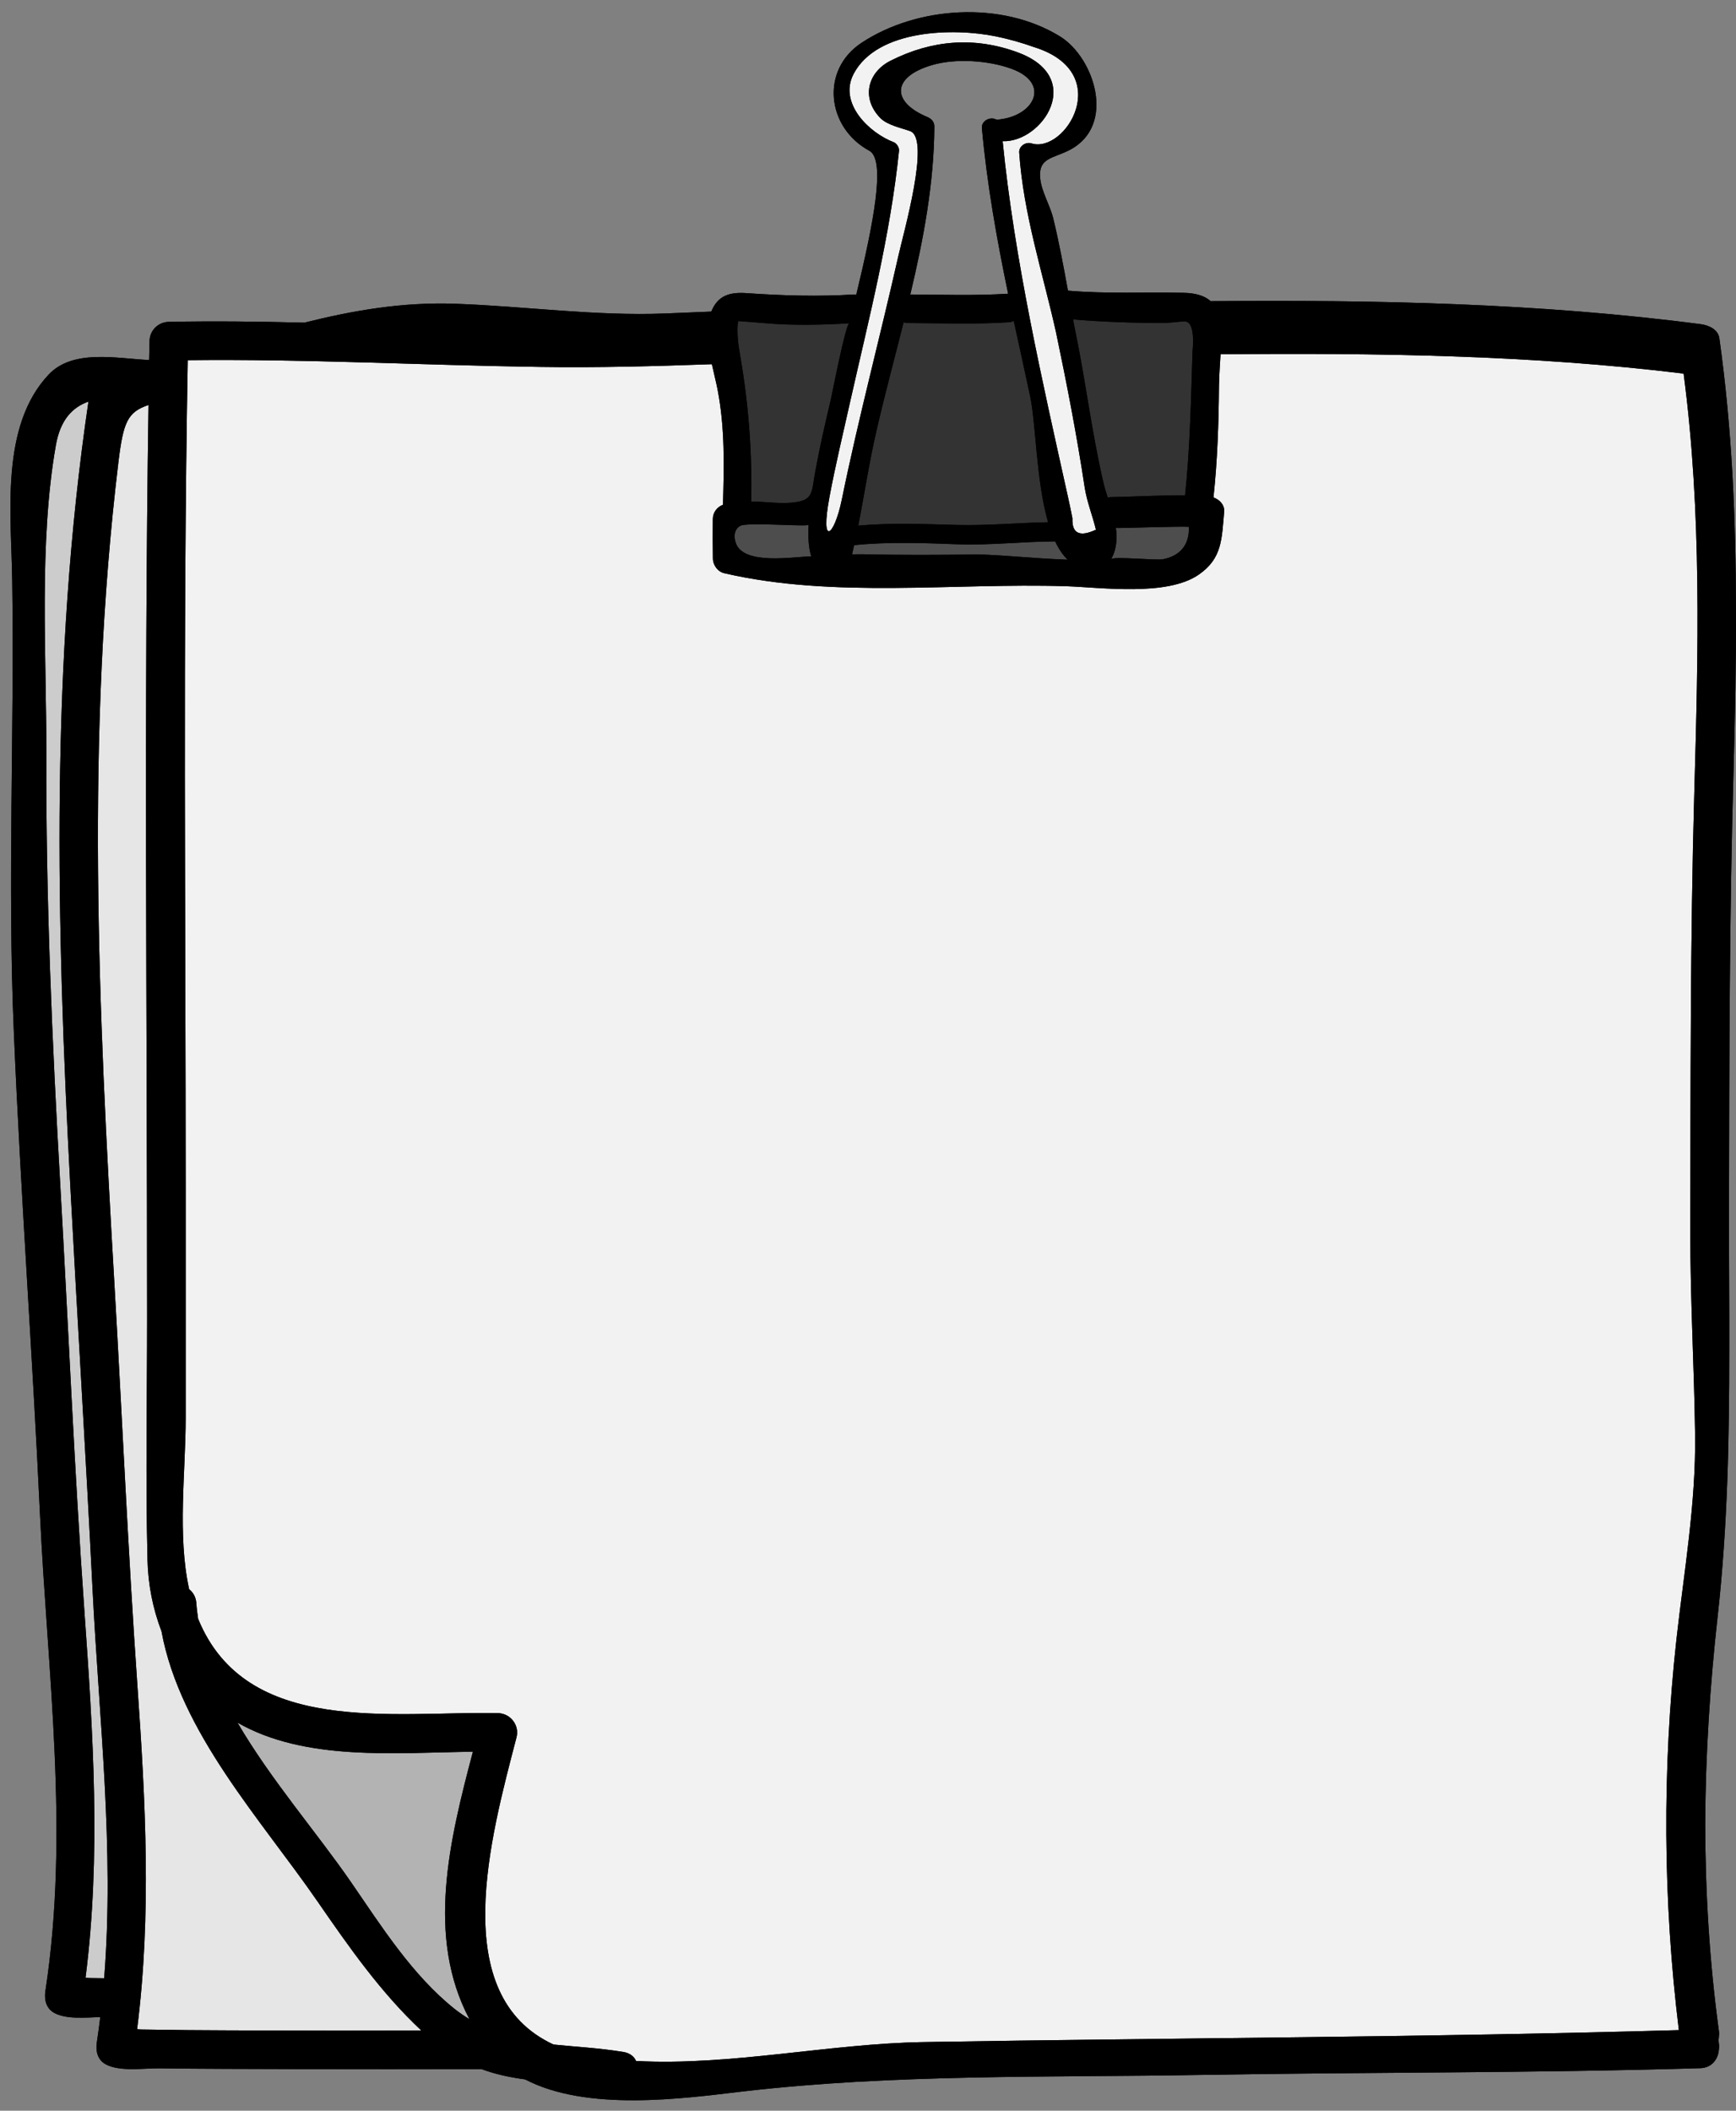 <?xml version="1.0" encoding="UTF-8"?><svg xmlns="http://www.w3.org/2000/svg" xmlns:xlink="http://www.w3.org/1999/xlink" height="121.3" preserveAspectRatio="xMidYMid meet" version="1.0" viewBox="14.2 3.3 99.8 121.3" width="99.8" zoomAndPan="magnify"><rect x="14.2" y="3.3" width="99.8" height="121.3" fill="#808080" stroke="none"/><g><g id="change1_1"><path d="M 71.484 10.18 C 71.145 9.973 70.609 10.238 70.648 10.66 C 70.938 13.875 71.504 17.039 72.156 20.18 C 70.277 20.297 68.41 20.238 66.531 20.223 C 67.293 17.039 67.898 13.816 67.914 10.562 C 67.914 10.289 67.734 10.121 67.508 10.023 C 65.445 9.16 65.453 7.73 67.758 7.047 C 69.117 6.637 71.047 6.77 72.363 7.258 C 74.66 8.102 73.629 10.039 71.484 10.18 Z M 15 62.715 C 15.391 71.934 16.07 81.137 16.5 90.352 C 16.93 99.48 18.207 108.617 16.809 117.723 C 16.734 118.211 16.848 118.719 17.32 118.98 C 18.008 119.355 19.117 119.25 19.965 119.215 C 19.906 119.703 19.84 120.191 19.766 120.68 C 19.691 121.168 19.805 121.676 20.277 121.934 C 21.082 122.371 22.465 122.156 23.328 122.164 C 25.922 122.199 28.512 122.199 31.098 122.207 C 34.691 122.215 38.281 122.215 41.875 122.207 C 42.695 122.512 43.531 122.684 44.387 122.801 C 47.934 124.656 53.406 123.906 56.781 123.508 C 65.527 122.48 74.484 122.695 83.281 122.543 C 92.844 122.379 102.379 122.445 111.949 122.156 C 112.629 122.137 112.984 121.609 113.016 121.078 C 113.031 120.973 113.035 120.871 113.016 120.75 L 112.992 120.531 C 113.008 120.465 113.016 120.406 113.016 120.336 C 113.031 120.234 113.035 120.133 113.016 120.012 C 112.477 116.059 112.238 112.098 112.23 108.137 C 112.246 104.145 112.504 100.145 112.949 96.16 C 113.52 91.004 113.613 85.969 113.613 80.891 C 113.621 78.098 113.59 75.289 113.598 72.441 C 113.613 64.098 113.621 55.77 113.863 47.43 C 113.945 44.379 114.012 41.324 113.996 38.281 C 113.992 33.094 113.77 27.91 113.043 22.742 C 112.973 22.227 112.426 21.988 111.973 21.93 C 102.703 20.719 93.242 20.527 83.797 20.609 C 83.406 20.254 82.828 20.141 82.262 20.129 C 80.035 20.074 77.832 20.199 75.594 20.004 C 75.344 18.613 75.082 17.223 74.75 15.855 C 74.559 15.07 74.07 14.324 73.996 13.52 C 73.895 12.359 74.727 12.418 75.688 11.922 C 78.395 10.52 77.109 6.609 75.141 5.395 C 71.773 3.32 66.914 3.66 63.738 5.754 C 61.344 7.324 61.727 10.637 64.172 11.961 C 65.129 12.477 64.441 16.023 63.426 20.238 C 63.391 20.238 63.352 20.223 63.309 20.223 C 61.254 20.355 59.191 20.289 57.137 20.148 C 56.133 20.074 55.465 20.289 55.09 21.207 C 54.211 21.242 53.324 21.281 52.438 21.316 C 48.43 21.473 44.402 20.902 40.402 20.758 C 37.359 20.645 34.496 21.141 31.695 21.844 C 29.094 21.777 26.5 21.746 23.906 21.797 C 23.293 21.805 22.805 22.293 22.797 22.906 C 22.789 23.27 22.781 23.633 22.773 23.992 C 20.91 23.902 18.391 23.344 16.996 24.828 C 14.188 27.809 14.852 32.898 14.902 36.656 C 15.035 45.348 14.621 54.004 15 62.715" fill="inherit"/></g><g id="change2_1"><path d="M 19.523 94.684 C 19.898 102.133 20.781 109.555 20.188 116.988 C 19.922 116.984 19.656 116.984 19.391 116.977 C 19.309 116.977 19.219 116.969 19.117 116.961 C 20.012 109.934 19.551 102.926 19.051 95.875 C 18.473 87.734 18.133 79.582 17.668 71.445 C 17.195 63.168 16.832 54.891 16.863 46.602 C 16.875 40.949 16.426 34.496 17.41 28.895 C 17.668 27.414 18.371 26.703 19.285 26.379 C 17.078 41.32 17.445 56.418 18.242 71.461 C 18.652 79.207 19.137 86.938 19.523 94.684" fill="#ccc"/></g><g id="change3_1"><path d="M 38.422 119.992 C 36.871 119.992 35.324 120 33.773 120 C 30.84 119.992 27.91 119.992 24.977 119.969 C 24.098 119.961 23.227 119.945 22.348 119.934 C 22.266 119.934 22.176 119.926 22.082 119.918 C 22.914 113.355 22.566 106.805 22.102 100.211 C 21.562 92.488 21.223 84.734 20.773 77.004 C 19.855 61.305 19.117 45.516 21.008 29.855 C 21.289 27.535 21.539 26.98 22.738 26.574 C 22.473 44.055 22.656 61.547 22.656 79.027 C 22.656 83.672 22.566 88.32 22.68 92.961 C 22.715 94.371 22.988 95.754 23.484 97.047 C 24.555 102.871 29.211 107.871 32.457 112.578 C 34.27 115.203 36.086 117.805 38.422 119.992" fill="#e6e6e6"/></g><g id="change4_1"><path d="M 41.188 119.34 C 40.906 119.172 40.633 118.984 40.352 118.766 C 37.898 116.812 36.133 114.012 34.371 111.453 C 32.426 108.633 29.766 105.578 27.852 102.297 C 31.738 104.527 36.93 104.027 41.387 103.969 C 40.039 109.066 38.68 114.609 41.188 119.34" fill="#b3b3b3"/></g><g id="change5_1"><path d="M 110.988 24.77 C 112.039 32.754 111.832 40.801 111.602 48.836 C 111.367 57.254 111.391 65.68 111.375 74.105 C 111.367 77.992 111.598 81.875 111.648 85.754 C 111.699 89.723 111.012 93.605 110.574 97.527 C 109.754 105 109.801 112.52 110.715 119.969 C 96.238 120.383 81.766 120.414 67.285 120.656 C 61.852 120.746 56.215 122.031 50.766 121.742 C 50.656 121.492 50.426 121.293 50.055 121.227 C 48.652 120.996 47.312 120.93 46.02 120.797 C 39.887 117.957 42.398 108.891 43.891 103.152 C 44.078 102.453 43.551 101.766 42.82 101.75 C 36.73 101.641 28.348 103.086 25.59 96.332 C 25.547 96.035 25.508 95.738 25.488 95.445 C 25.465 95.082 25.301 94.809 25.074 94.633 C 24.387 91.527 24.875 87.875 24.875 84.777 C 24.875 80.461 24.875 76.152 24.875 71.836 C 24.875 55.895 24.711 39.945 24.992 24 C 31.746 23.922 38.496 24.289 45.25 24.387 C 48.539 24.438 51.836 24.348 55.125 24.23 C 55.238 24.754 55.371 25.266 55.453 25.691 C 55.879 27.895 55.828 30.09 55.762 32.309 C 55.422 32.434 55.18 32.754 55.18 33.129 C 55.172 33.883 55.172 34.637 55.184 35.391 C 55.184 35.77 55.453 36.152 55.836 36.242 C 62.164 37.703 69 36.789 75.461 36.988 C 77.492 37.055 81.297 37.594 83.125 36.316 C 84.469 35.383 84.434 34.266 84.574 32.715 C 84.609 32.309 84.309 32.012 83.961 31.887 C 84.188 29.766 84.262 27.602 84.277 25.465 C 84.285 24.859 84.336 24.258 84.367 23.66 C 93.273 23.578 102.195 23.695 110.988 24.77" fill="#f2f2f2"/></g><g id="change5_2"><path d="M 76.555 31.297 C 76.68 32.125 77.012 32.938 77.203 33.742 C 76.266 34.18 75.816 33.957 75.852 33.086 C 75.77 32.672 75.688 32.266 75.594 31.852 C 74.113 25.176 72.52 18.234 71.84 11.414 C 74.105 11.504 76.645 7.762 72.711 6.312 C 70.219 5.391 67.766 5.598 65.406 6.785 C 64.039 7.473 63.715 8.98 64.816 10.09 C 65.223 10.496 66.016 10.652 66.523 10.836 C 67.707 11.258 66.141 16.676 65.836 18.051 C 64.785 22.715 63.551 27.328 62.594 32.012 C 62.156 34.141 61.344 34.77 61.883 31.871 C 62.223 30.047 62.664 28.223 63.07 26.402 C 64.152 21.598 65.379 16.867 65.883 11.961 C 65.895 11.773 65.762 11.562 65.598 11.48 C 64.18 10.949 62.387 9.234 63.273 7.547 C 64.633 4.969 69.043 4.895 71.453 5.391 C 72.207 5.547 72.941 5.754 73.664 6.012 C 78.328 7.48 75.445 12.16 73.492 11.539 C 73.16 11.438 72.762 11.715 72.793 12.07 C 73.035 15.609 74.137 18.938 74.906 22.383 C 75.527 25.34 76.102 28.301 76.555 31.297" fill="#f2f2f2"/></g><g id="change6_1"><path d="M 82.547 33.578 C 82.586 34.613 82.047 35.25 81.047 35.441 C 80.664 35.516 78.18 35.258 78.07 35.441 C 78.254 35.141 78.363 34.746 78.387 34.289 C 78.402 34.074 78.379 33.859 78.348 33.641 C 78.355 33.668 82.195 33.527 82.547 33.578" fill="#4d4d4d"/></g><g id="change6_2"><path d="M 74.859 34.414 C 75.055 34.836 75.297 35.191 75.578 35.465 C 73.5 35.391 71.477 35.16 70.309 35.168 C 68.129 35.191 65.949 35.207 63.766 35.152 C 63.59 35.152 63.391 35.152 63.184 35.16 C 63.227 34.984 63.258 34.805 63.301 34.629 C 65.281 34.43 67.246 34.504 69.234 34.578 C 71.121 34.645 72.984 34.422 74.859 34.414" fill="#4d4d4d"/></g><g id="change6_3"><path d="M 60.684 33.453 C 60.648 34.207 60.691 34.82 60.84 35.273 C 59.82 35.293 56.988 35.797 56.508 34.531 C 56.34 34.074 56.449 33.668 56.781 33.508 C 56.84 33.484 56.938 33.461 57.078 33.453 C 58.031 33.363 60.676 33.574 60.684 33.453" fill="#4d4d4d"/></g><g id="change7_1"><path d="M 82.262 21.77 C 82.953 21.723 82.77 23.277 82.754 23.586 C 82.668 26.309 82.613 29.062 82.328 31.77 C 80.895 31.754 79.473 31.844 78.031 31.871 C 77.98 31.871 77.93 31.887 77.883 31.895 C 77.781 31.59 77.691 31.289 77.625 31 C 76.945 28.074 76.59 25.035 75.969 22.086 C 75.949 21.984 75.918 21.836 75.891 21.656 C 77.559 21.797 79.23 21.855 80.906 21.863 C 81.359 21.871 81.816 21.797 82.262 21.77" fill="#333"/></g><g id="change7_2"><path d="M 73.418 26.055 C 73.754 27.605 73.762 30.918 74.453 33.312 C 72.719 33.344 70.988 33.512 69.234 33.469 C 67.32 33.418 65.445 33.336 63.539 33.508 C 63.906 31.637 64.188 29.742 64.625 27.887 C 65.09 25.879 65.637 23.852 66.148 21.82 C 66.215 21.844 66.281 21.863 66.367 21.863 C 68.312 21.871 70.258 21.945 72.199 21.82 C 72.312 21.812 72.398 21.781 72.48 21.746 C 72.793 23.18 73.109 24.613 73.418 26.055" fill="#333"/></g><g id="change7_3"><path d="M 63.027 21.879 C 62.82 21.895 62.059 25.84 61.965 26.254 C 61.633 27.652 61.312 29.055 61.055 30.477 C 60.848 31.629 60.973 32.086 59.68 32.191 C 58.91 32.25 58.156 32.125 57.387 32.125 C 57.441 29.258 57.238 26.551 56.746 23.703 C 56.633 23.086 56.547 22.383 56.629 21.754 C 56.629 21.746 57.957 21.852 58.066 21.863 C 59.695 22.012 61.395 21.977 63.027 21.879" fill="#333"/></g><g id="change1_2"><path d="M 20.188 116.988 C 20.781 109.555 19.898 102.133 19.523 94.684 C 19.137 86.938 18.652 79.207 18.242 71.461 C 17.445 56.418 17.078 41.32 19.285 26.379 C 18.371 26.703 17.668 27.414 17.41 28.895 C 16.426 34.496 16.875 40.949 16.863 46.602 C 16.832 54.891 17.195 63.168 17.668 71.445 C 18.133 79.582 18.473 87.734 19.051 95.875 C 19.551 102.926 20.012 109.934 19.117 116.961 C 19.219 116.969 19.309 116.977 19.391 116.977 C 19.656 116.984 19.922 116.984 20.188 116.988 Z M 33.773 120 C 35.324 120 36.871 119.992 38.422 119.992 C 36.086 117.805 34.27 115.203 32.457 112.578 C 29.211 107.871 24.555 102.871 23.484 97.047 C 22.988 95.754 22.715 94.371 22.68 92.961 C 22.566 88.32 22.656 83.672 22.656 79.027 C 22.656 61.547 22.473 44.055 22.738 26.574 C 21.539 26.98 21.289 27.535 21.008 29.855 C 19.117 45.516 19.855 61.305 20.773 77.004 C 21.223 84.734 21.562 92.488 22.102 100.211 C 22.566 106.805 22.914 113.355 22.082 119.918 C 22.176 119.926 22.266 119.934 22.348 119.934 C 23.227 119.945 24.098 119.961 24.977 119.969 C 27.91 119.992 30.84 119.992 33.773 120 Z M 40.352 118.766 C 40.633 118.984 40.906 119.172 41.188 119.34 C 38.68 114.609 40.039 109.066 41.387 103.969 C 36.93 104.027 31.738 104.527 27.852 102.297 C 29.766 105.578 32.426 108.633 34.371 111.453 C 36.133 114.012 37.898 116.812 40.352 118.766 Z M 60.84 35.273 C 60.691 34.82 60.648 34.207 60.684 33.453 C 60.676 33.574 58.031 33.363 57.078 33.453 C 56.938 33.461 56.84 33.484 56.781 33.508 C 56.449 33.668 56.34 34.074 56.508 34.531 C 56.988 35.797 59.82 35.293 60.84 35.273 Z M 61.965 26.254 C 62.059 25.84 62.82 21.895 63.027 21.879 C 61.395 21.977 59.695 22.012 58.066 21.863 C 57.957 21.852 56.629 21.746 56.629 21.754 C 56.547 22.383 56.633 23.086 56.746 23.703 C 57.238 26.551 57.441 29.258 57.387 32.125 C 58.156 32.125 58.91 32.25 59.68 32.191 C 60.973 32.086 60.848 31.629 61.055 30.477 C 61.312 29.055 61.633 27.652 61.965 26.254 Z M 71.484 10.18 C 73.629 10.039 74.66 8.102 72.363 7.258 C 71.047 6.77 69.117 6.637 67.758 7.047 C 65.453 7.73 65.445 9.16 67.508 10.023 C 67.734 10.121 67.914 10.289 67.914 10.562 C 67.898 13.816 67.293 17.039 66.531 20.223 C 68.41 20.238 70.277 20.297 72.156 20.18 C 71.504 17.039 70.938 13.875 70.648 10.66 C 70.609 10.238 71.145 9.973 71.484 10.18 Z M 74.453 33.312 C 73.762 30.918 73.754 27.605 73.418 26.055 C 73.109 24.613 72.793 23.18 72.48 21.746 C 72.398 21.781 72.312 21.812 72.199 21.82 C 70.258 21.945 68.312 21.871 66.367 21.863 C 66.281 21.863 66.215 21.844 66.148 21.82 C 65.637 23.852 65.09 25.879 64.625 27.887 C 64.188 29.742 63.906 31.637 63.539 33.508 C 65.445 33.336 67.32 33.418 69.234 33.469 C 70.988 33.512 72.719 33.344 74.453 33.312 Z M 75.578 35.465 C 75.297 35.191 75.055 34.836 74.859 34.414 C 72.984 34.422 71.121 34.645 69.234 34.578 C 67.246 34.504 65.281 34.43 63.301 34.629 C 63.258 34.805 63.227 34.984 63.184 35.16 C 63.391 35.152 63.59 35.152 63.766 35.152 C 65.949 35.207 68.129 35.191 70.309 35.168 C 71.477 35.16 73.5 35.391 75.578 35.465 Z M 77.203 33.742 C 77.012 32.938 76.68 32.125 76.555 31.297 C 76.102 28.301 75.527 25.34 74.906 22.383 C 74.137 18.938 73.035 15.609 72.793 12.07 C 72.762 11.715 73.16 11.438 73.492 11.539 C 75.445 12.16 78.328 7.48 73.664 6.012 C 72.941 5.754 72.207 5.547 71.453 5.391 C 69.043 4.895 64.633 4.969 63.273 7.547 C 62.387 9.234 64.18 10.949 65.598 11.48 C 65.762 11.562 65.895 11.773 65.883 11.961 C 65.379 16.867 64.152 21.598 63.07 26.402 C 62.664 28.223 62.223 30.047 61.883 31.871 C 61.344 34.77 62.156 34.141 62.594 32.012 C 63.551 27.328 64.785 22.715 65.836 18.051 C 66.141 16.676 67.707 11.258 66.523 10.836 C 66.016 10.652 65.223 10.496 64.816 10.09 C 63.715 8.98 64.039 7.473 65.406 6.785 C 67.766 5.598 70.219 5.391 72.711 6.312 C 76.645 7.762 74.105 11.504 71.84 11.414 C 72.52 18.234 74.113 25.176 75.594 31.852 C 75.688 32.266 75.77 32.672 75.852 33.086 C 75.816 33.957 76.266 34.18 77.203 33.742 Z M 81.047 35.441 C 82.047 35.25 82.586 34.613 82.547 33.578 C 82.195 33.527 78.355 33.668 78.348 33.641 C 78.379 33.859 78.402 34.074 78.387 34.289 C 78.363 34.746 78.254 35.141 78.07 35.441 C 78.18 35.258 80.664 35.516 81.047 35.441 Z M 82.754 23.586 C 82.77 23.277 82.953 21.723 82.262 21.77 C 81.816 21.797 81.359 21.871 80.906 21.863 C 79.23 21.855 77.559 21.797 75.891 21.656 C 75.918 21.836 75.949 21.984 75.969 22.086 C 76.59 25.035 76.945 28.074 77.625 31 C 77.691 31.289 77.781 31.59 77.883 31.895 C 77.93 31.887 77.98 31.871 78.031 31.871 C 79.473 31.844 80.895 31.754 82.328 31.77 C 82.613 29.062 82.668 26.309 82.754 23.586 Z M 111.602 48.836 C 111.832 40.801 112.039 32.754 110.988 24.77 C 102.195 23.695 93.273 23.578 84.367 23.66 C 84.336 24.258 84.285 24.859 84.277 25.465 C 84.262 27.602 84.188 29.766 83.961 31.887 C 84.309 32.012 84.609 32.309 84.574 32.715 C 84.434 34.266 84.469 35.383 83.125 36.316 C 81.297 37.594 77.492 37.055 75.461 36.988 C 69 36.789 62.164 37.703 55.836 36.242 C 55.453 36.152 55.184 35.77 55.184 35.391 C 55.172 34.637 55.172 33.883 55.18 33.129 C 55.18 32.754 55.422 32.434 55.762 32.309 C 55.828 30.09 55.879 27.895 55.453 25.691 C 55.371 25.266 55.238 24.754 55.125 24.23 C 51.836 24.348 48.539 24.438 45.25 24.387 C 38.496 24.289 31.746 23.922 24.992 24 C 24.711 39.945 24.875 55.895 24.875 71.836 C 24.875 76.152 24.875 80.461 24.875 84.777 C 24.875 87.875 24.387 91.527 25.074 94.633 C 25.301 94.809 25.465 95.082 25.488 95.445 C 25.508 95.738 25.547 96.035 25.59 96.332 C 28.348 103.086 36.73 101.641 42.82 101.75 C 43.551 101.766 44.078 102.453 43.891 103.152 C 42.398 108.891 39.887 117.957 46.02 120.797 C 47.312 120.93 48.652 120.996 50.055 121.227 C 50.426 121.293 50.656 121.492 50.766 121.742 C 56.215 122.031 61.852 120.746 67.285 120.656 C 81.766 120.414 96.238 120.383 110.715 119.969 C 109.801 112.52 109.754 105 110.574 97.527 C 111.012 93.605 111.699 89.723 111.648 85.754 C 111.598 81.875 111.367 77.992 111.375 74.105 C 111.391 65.68 111.367 57.254 111.602 48.836 Z M 113.996 38.281 C 114.012 41.324 113.945 44.379 113.863 47.43 C 113.621 55.77 113.613 64.098 113.598 72.441 C 113.59 75.289 113.621 78.098 113.613 80.891 C 113.613 85.969 113.52 91.004 112.949 96.16 C 112.504 100.145 112.246 104.145 112.23 108.137 C 112.238 112.098 112.477 116.059 113.016 120.012 C 113.035 120.133 113.031 120.234 113.016 120.336 C 113.016 120.406 113.008 120.465 112.992 120.531 C 113 120.605 113.008 120.68 113.016 120.75 C 113.035 120.871 113.031 120.973 113.016 121.078 C 112.984 121.609 112.629 122.137 111.949 122.156 C 102.379 122.445 92.844 122.379 83.281 122.543 C 74.484 122.695 65.527 122.48 56.781 123.508 C 53.406 123.91 47.934 124.656 44.387 122.801 C 43.531 122.684 42.695 122.512 41.875 122.207 C 38.281 122.215 34.691 122.215 31.098 122.207 C 28.512 122.199 25.922 122.199 23.328 122.164 C 22.465 122.156 21.082 122.371 20.277 121.934 C 19.805 121.676 19.691 121.168 19.766 120.68 C 19.84 120.191 19.906 119.703 19.965 119.215 C 19.117 119.25 18.008 119.355 17.32 118.98 C 16.848 118.719 16.734 118.211 16.809 117.723 C 18.207 108.617 16.93 99.48 16.5 90.352 C 16.07 81.137 15.391 71.934 15 62.715 C 14.621 54.004 15.035 45.348 14.902 36.656 C 14.852 32.898 14.188 27.809 16.996 24.828 C 18.391 23.344 20.91 23.902 22.773 23.992 C 22.781 23.633 22.789 23.27 22.797 22.906 C 22.805 22.293 23.293 21.805 23.906 21.797 C 26.5 21.746 29.094 21.777 31.695 21.844 C 34.496 21.141 37.359 20.645 40.402 20.758 C 44.402 20.902 48.43 21.473 52.438 21.316 C 53.324 21.281 54.211 21.242 55.09 21.207 C 55.465 20.289 56.133 20.074 57.137 20.148 C 59.191 20.289 61.254 20.355 63.309 20.223 C 63.352 20.223 63.391 20.238 63.426 20.238 C 64.441 16.023 65.129 12.477 64.172 11.961 C 61.727 10.637 61.344 7.324 63.738 5.754 C 66.914 3.66 71.773 3.32 75.141 5.395 C 77.109 6.609 78.395 10.52 75.688 11.922 C 74.727 12.418 73.895 12.359 73.996 13.52 C 74.07 14.324 74.559 15.07 74.75 15.855 C 75.082 17.223 75.34 18.613 75.594 20.004 C 77.832 20.199 80.035 20.074 82.262 20.129 C 82.828 20.141 83.406 20.254 83.797 20.609 C 93.242 20.527 102.703 20.719 111.973 21.93 C 112.426 21.988 112.973 22.227 113.043 22.742 C 113.77 27.91 113.992 33.094 113.996 38.281" fill="inherit"/></g></g></svg>